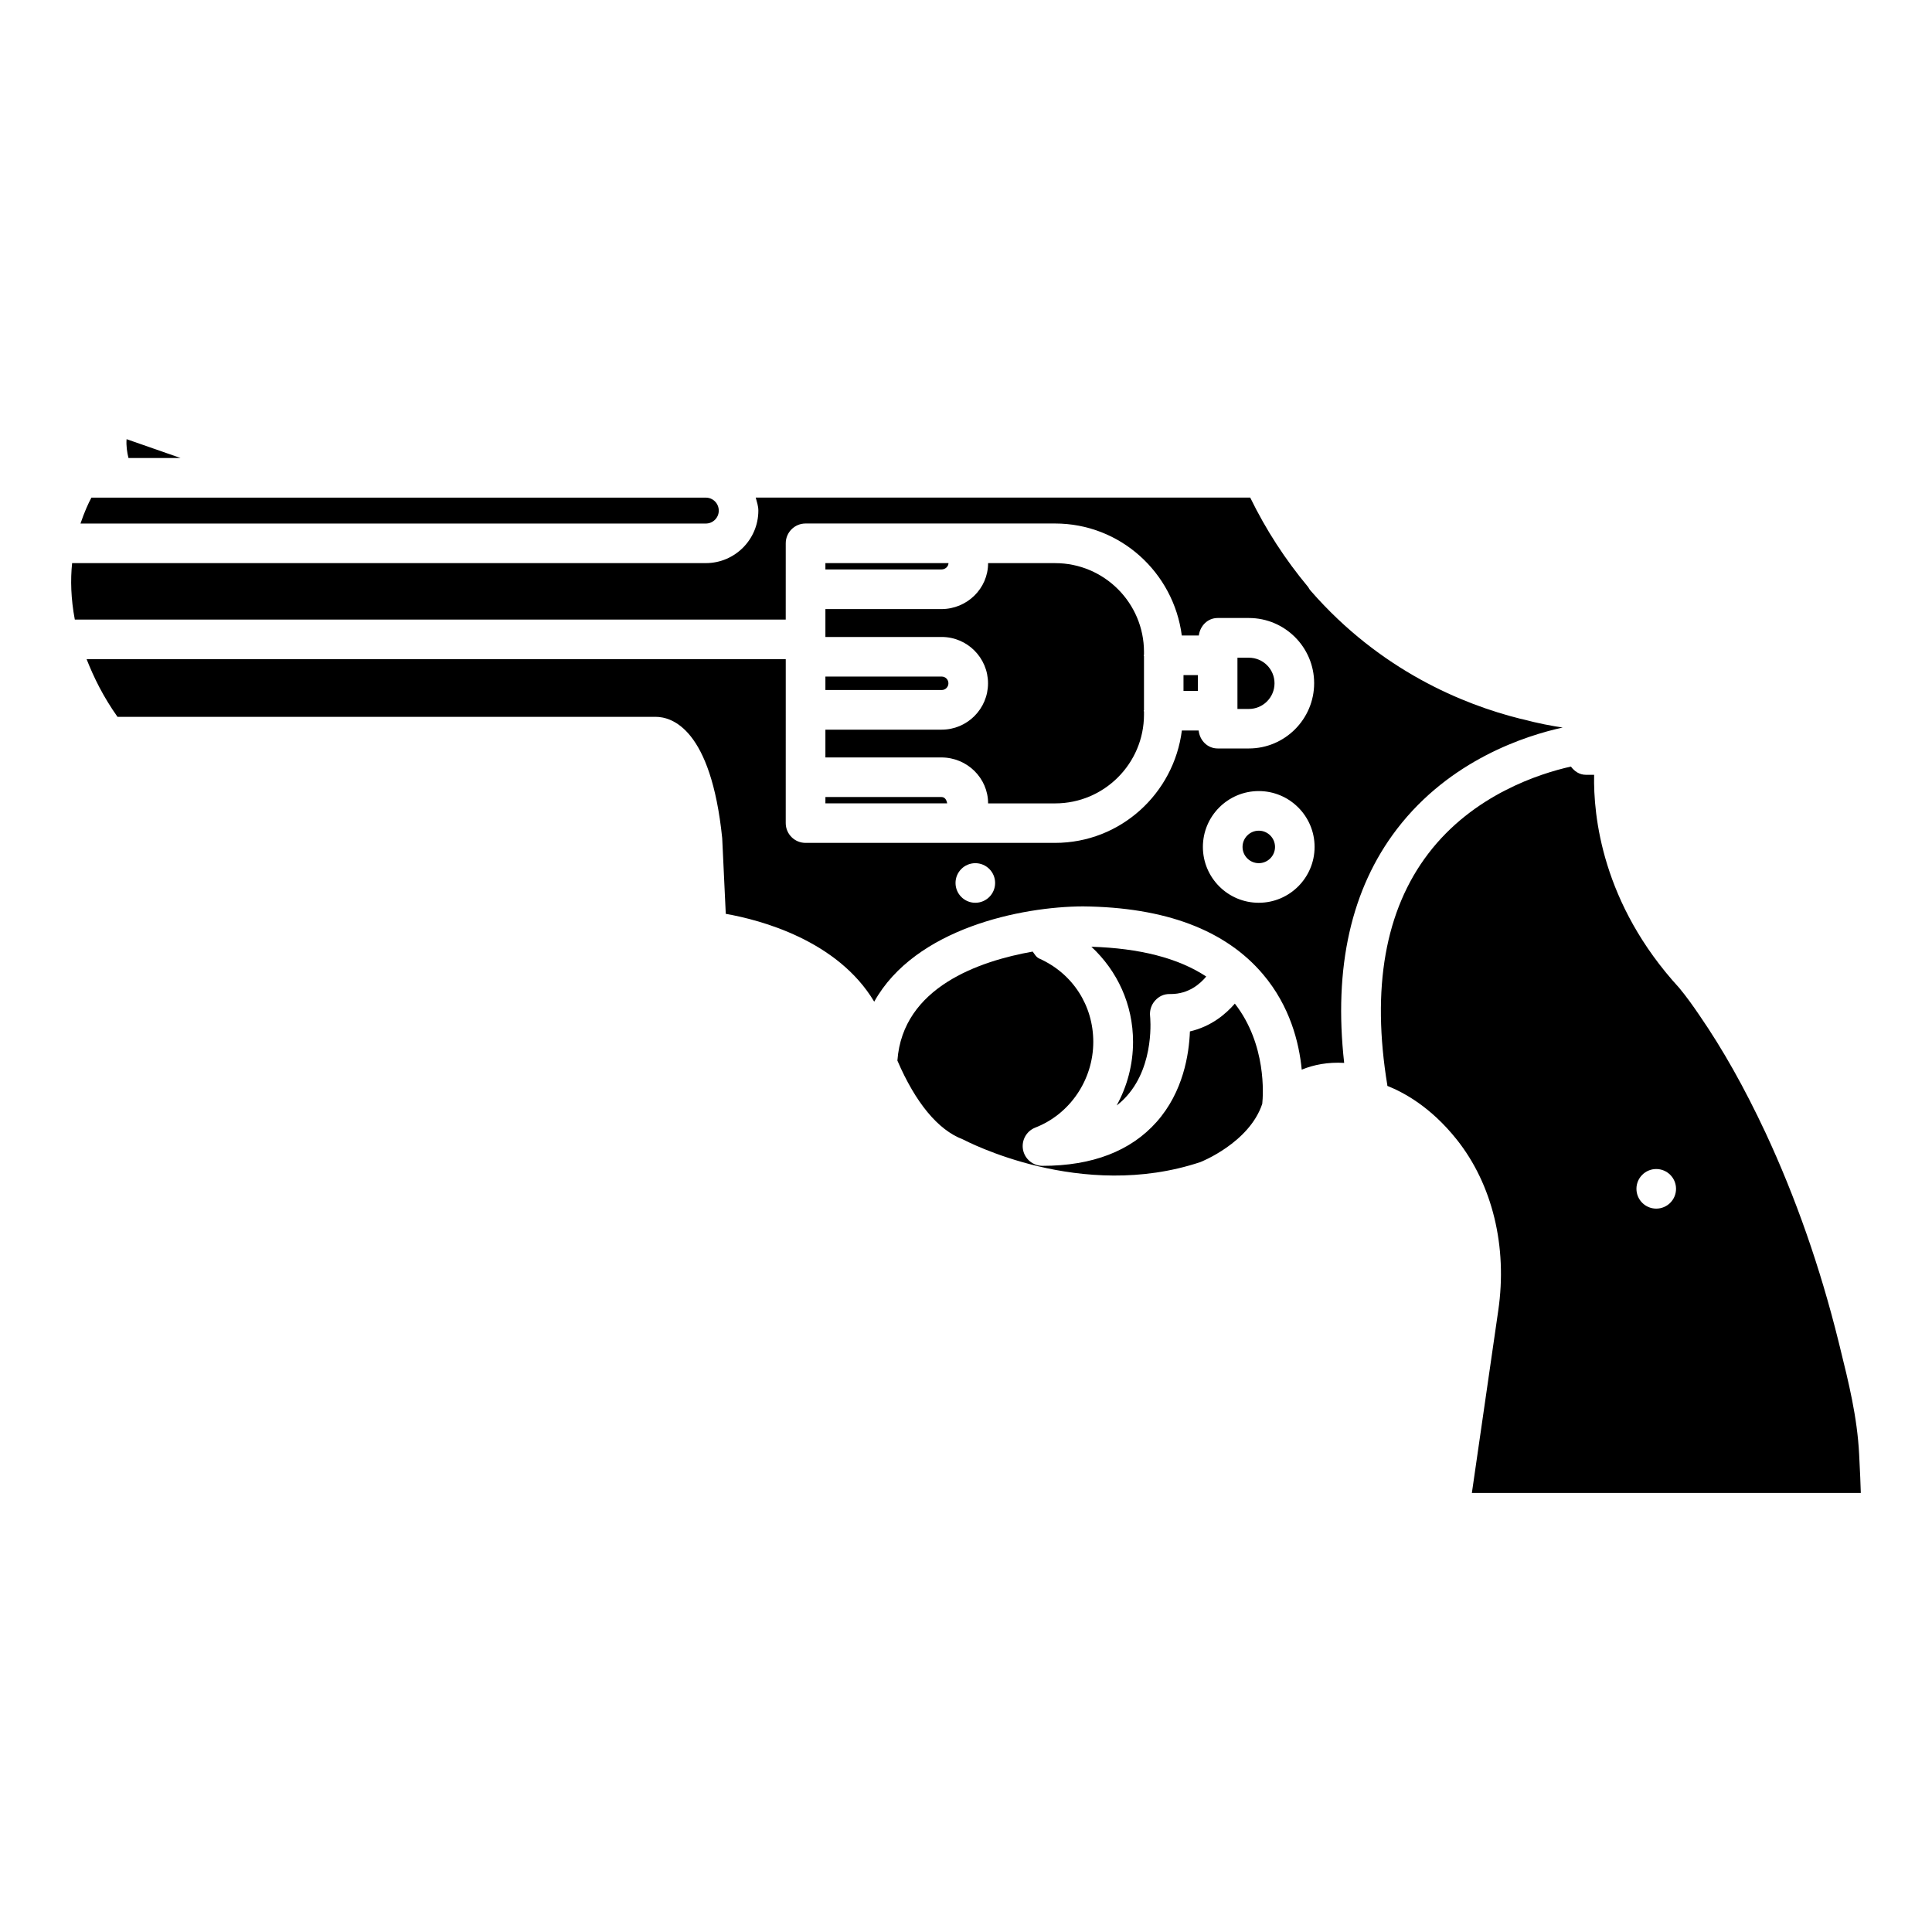 <?xml version="1.0" encoding="UTF-8"?>
<!-- Uploaded to: ICON Repo, www.svgrepo.com, Generator: ICON Repo Mixer Tools -->
<svg fill="#000000" width="800px" height="800px" version="1.1" viewBox="144 144 512 512" xmlns="http://www.w3.org/2000/svg">
 <g>
  <path d="m477.59 364.14c-2.371 0-4.305 1.93-4.305 4.305 0 2.371 1.93 4.305 4.305 4.305 2.371 0 4.305-1.93 4.305-4.305-0.004-2.375-1.934-4.305-4.305-4.305z"/>
  <path d="m395.34 325.08c0-0.988-0.797-1.785-1.785-1.785h-30.816v3.57h30.816c0.984 0 1.785-0.797 1.785-1.785z"/>
  <path d="m362.74 344.73h30.73c6.824 0 12.387 5.457 12.387 12.176h17.781c12.973 0 23.531-10.559 23.531-23.531v-0.801c0-0.082-0.082-0.125-0.082-0.188s0.082-0.125 0.082-0.188v-14.316c0-0.082-0.082-0.125-0.082-0.188s0.082-0.125 0.082-0.188v-0.738c0-12.973-10.559-23.531-23.531-23.531h-17.781c0 6.719-5.562 12.176-12.387 12.176h-30.73v7.391h30.816c6.781 0 12.281 5.519 12.281 12.281 0 6.758-5.5 12.281-12.281 12.281h-30.816z"/>
  <path d="m191.86 265.38-14.316-4.996c-0.129 1.766 0.125 3.484 0.504 4.996z"/>
  <path d="m334.48 279.32c0-1.91-1.531-3.441-3.422-3.441l-162.83-0.004c-0.84 1.535-1.91 3.949-2.898 6.867h165.73c1.891 0 3.422-1.535 3.422-3.422z"/>
  <path d="m459.34 417.34c-0.23 6.023-1.762 16.039-8.836 23.992-6.844 7.703-17.004 11.629-30.23 11.629-2.519 0-4.703-1.805-5.164-4.281-0.461-2.477 0.902-4.934 3.254-5.856 9.195-3.57 15.367-12.68 15.367-22.715 0-9.676-5.481-18.137-14.316-22.082-0.84-0.379-1.219-1.156-1.742-1.848-14.066 2.5-34.426 9.383-35.855 28.887 4.809 11.168 10.77 18.391 17.32 20.867 0.922 0.441 31.383 16.582 62.996 6.023 0 0 12.93-5.059 16.375-15.43 0.25-2.289 1.176-15.742-7.262-26.555-2.356 2.703-6.156 6.023-11.906 7.367z"/>
  <path d="m454.07 407.43h0.188c4.809 0 7.828-2.75 9.406-4.641-7.473-4.934-17.738-7.496-30.438-7.894 6.887 6.402 11.043 15.305 11.043 25.211 0 6.004-1.555 11.797-4.344 16.855 0.988-0.754 1.891-1.594 2.707-2.519 7.496-8.398 6.172-21.012 6.152-21.141-0.168-1.492 0.316-3.023 1.324-4.137 1-1.105 2.301-1.777 3.961-1.734z"/>
  <path d="m558.15 336.81c-2.812-0.418-6.488-1.09-10.727-2.227-0.188-0.02-0.379-0.062-0.523-0.105-15.156-3.801-37.07-12.742-55.523-33.883-0.273-0.316-0.504-0.629-0.691-1.008-6.129-7.367-11.188-15.156-15.367-23.723l-131.04 0.004c0.293 1.137 0.691 2.227 0.691 3.445 0 7.66-6.234 13.918-13.918 13.918h-167.94c-0.457 4.43-0.332 9.426 0.715 14.965h188.4l0.004-20.215c0-2.898 2.352-5.246 5.246-5.246h66.125c17.277 0 31.426 12.992 33.586 29.684h4.512c0.336-2.562 2.332-4.641 4.996-4.641h8.27c9.531 0 17.297 7.746 17.297 17.277s-7.766 17.297-17.297 17.297h-8.27c-2.707 0-4.766-2.141-5.039-4.766h-4.449c-2.121 16.73-16.289 29.789-33.609 29.789h-66.125c-2.898 0-5.246-2.352-5.246-5.246l0.004-30.023v-13.414h-185.28c1.93 4.891 4.41 9.949 8.188 15.281h142.62c4.305 0 14.652 3.129 17.633 32.16l0.945 20.047c9.172 1.617 29.598 6.992 39.34 23.281 10.852-19.461 39.047-25.191 55.312-25.254 21.77 0.211 37.785 6.254 47.715 17.988 7.137 8.418 9.574 18.055 10.266 25.273 3.191-1.301 6.926-2.035 11.25-1.785-2.832-25.297 1.848-46.121 13.98-61.969 14.086-18.383 34.219-24.785 43.938-26.906zm-155.68 46.434c-2.898 0-5.246-2.352-5.246-5.246 0-2.898 2.352-5.246 5.246-5.246 2.898 0 5.246 2.352 5.246 5.246s-2.352 5.246-5.246 5.246zm75.109 0c-8.164 0-14.801-6.633-14.801-14.801 0-8.164 6.633-14.801 14.801-14.801 8.164 0 14.801 6.633 14.801 14.801-0.004 8.168-6.637 14.801-14.801 14.801z"/>
  <path d="m631.58 500.93-0.336-1.363c-4.871-19.691-11.398-38.309-19.375-55.418-5.543-11.82-11.25-22-17.488-31.066-1.699-2.5-3.441-4.953-5.375-7.285-20.488-22.336-22.777-45.68-22.547-56.469h-2.184c-1.699 0-3.023-0.922-3.969-2.184-8.23 1.848-25.883 7.43-37.809 23.09-11.441 15.008-15.074 35.664-10.832 61.402 0 0.043-0.02 0.082-0.02 0.125 4.387 1.762 11.504 5.562 18.41 14.234 9.445 11.859 13.477 28.383 11 45.301l-6.992 48.344h103.07c-0.062-2.184-0.188-5.414-0.441-10.266-0.516-9.934-2.762-18.918-5.113-28.445zm-48.66-36.633c-2.898 0-5.246-2.352-5.246-5.246 0-2.898 2.352-5.246 5.246-5.246 2.898 0 5.246 2.352 5.246 5.246 0.004 2.894-2.348 5.246-5.246 5.246z"/>
  <path d="m481.76 325.08c0-3.758-3.043-6.781-6.801-6.781h-3.023v13.582h3.023c3.758 0 6.801-3.066 6.801-6.801z"/>
  <path d="m395.36 293.23h-32.621v1.68h30.73c1.156 0 1.891-0.883 1.891-1.68z"/>
  <path d="m457.64 322.91h3.82v4.199h-3.82z"/>
  <path d="m362.74 356.9h32.266c-0.168-1.008-0.652-1.68-1.531-1.68h-30.73z"/>
 </g>
</svg>